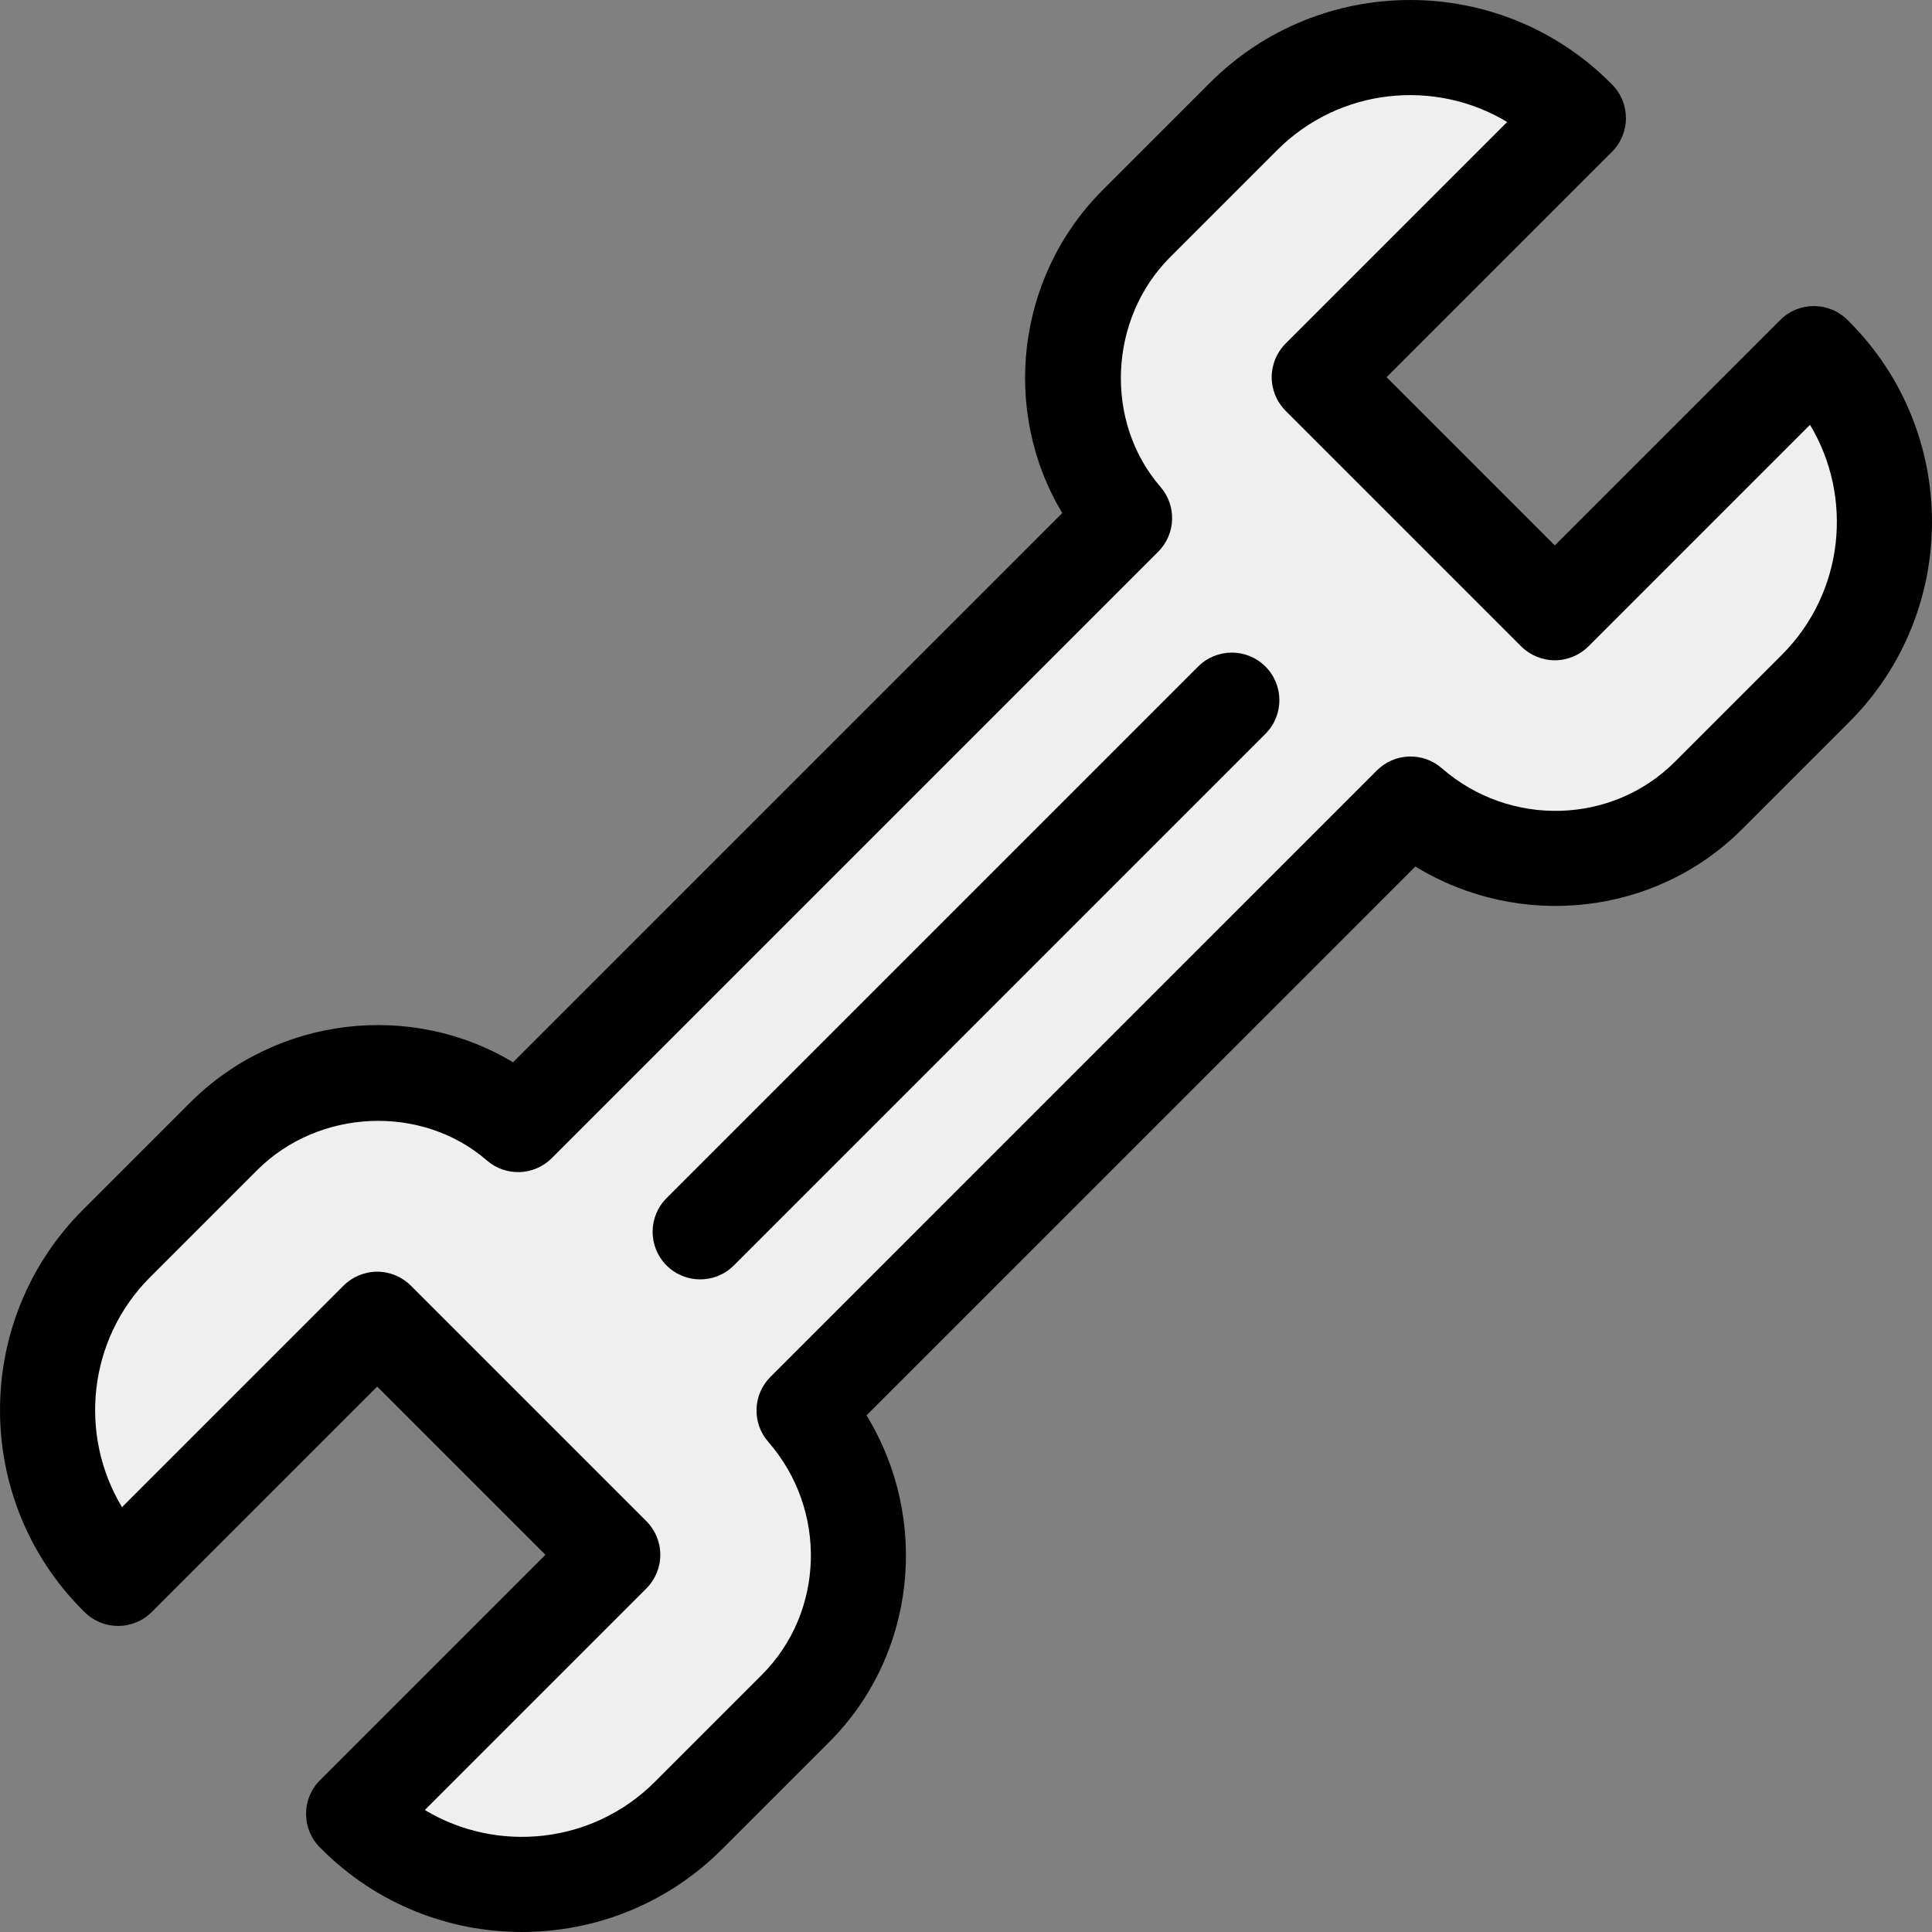 <?xml version="1.0" encoding="iso-8859-1"?>
<!-- Generator: Adobe Illustrator 19.0.0, SVG Export Plug-In . SVG Version: 6.00 Build 0)  -->
<svg version="1.1" id="Layer_1" xmlns="http://www.w3.org/2000/svg" xmlns:xlink="http://www.w3.org/1999/xlink" x="0px" y="0px"
	 viewBox="0 0 512.001 512.001" style="enable-background:new 0 0 512.001 512.001;" xml:space="preserve">
<rect x="0" y="0" width="512.001" height="512.001" fill="#808080" stroke="none"/>
<path style="fill:#EFEFEF;" d="M452.76,210.823l28.385-28.385c24.376-24.376,24.376-63.898,0-88.275l-0.446-0.446l-68.657,68.657
	l-62.415-62.415l68.657-68.657l-0.446-0.446c-24.376-24.376-63.898-24.376-88.275,0L301.177,59.24
	c-21.538,21.538-22.217,56.1-3.161,78.061L137.301,298.017c-21.96-19.056-56.522-18.378-78.061,3.161l-28.385,28.385
	c-24.376,24.376-24.376,63.898,0,88.275l0.446,0.446l68.657-68.657l62.415,62.415L93.718,480.7l0.446,0.446
	c24.376,24.376,63.898,24.376,88.275,0l28.385-28.385c21.538-21.538,22.217-56.1,2.27-78.952l160.715-160.715
	C396.659,233.04,431.221,232.361,452.76,210.823z"/>
<path d="M490.049,85.235l-0.446-0.445c-4.928-4.914-12.902-4.908-17.822,0.013l-59.74,59.741l-44.582-44.582L427.2,40.22
	c4.924-4.924,4.924-12.909,0-17.834l-0.446-0.446C397.5-7.313,349.9-7.314,320.646,21.94l-28.385,28.384
	c-23.075,23.075-26.937,58.718-10.744,85.643l-145.55,145.551c-26.925-16.196-62.568-12.333-85.643,10.744l-28.385,28.385
	C-7.312,349.9-7.312,397.499,21.952,426.766l0.446,0.445c4.928,4.914,12.902,4.908,17.822-0.013l59.74-59.741l44.582,44.582
	l-59.74,59.741c-4.924,4.924-4.924,12.909,0,17.834l0.446,0.446c14.628,14.626,33.841,21.94,53.054,21.94s38.428-7.314,53.054-21.94
	l28.384-28.384c23.161-23.161,26.675-59.233,9.899-86.582l145.457-145.457c27.348,16.776,63.42,13.264,86.582-9.899l28.385-28.385
	C519.313,162.101,519.313,114.502,490.049,85.235z M472.227,173.521l-28.385,28.385c-16.643,16.643-43.764,17.382-61.743,1.686
	c-4.996-4.361-12.52-4.107-17.209,0.583L204.176,364.89c-4.69,4.691-4.944,12.213-0.583,17.209
	c15.696,17.98,14.954,45.102-1.687,61.743l-28.384,28.384c-16.5,16.501-41.797,18.98-60.94,7.441l58.712-58.712
	c2.364-2.364,3.693-5.571,3.693-8.917c0-3.345-1.329-6.552-3.693-8.917l-62.417-62.417c-2.366-2.364-5.572-3.693-8.916-3.693
	c-3.344,0-6.551,1.329-8.916,3.693l-58.711,58.712c-11.539-19.144-9.06-44.44,7.44-60.941l28.385-28.385
	c16.35-16.35,43.659-17.496,60.88-2.553c4.999,4.338,12.501,4.072,17.181-0.607l160.715-160.716
	c4.68-4.68,4.946-12.182,0.607-17.181c-14.943-17.219-13.797-44.529,2.553-60.88l28.384-28.384
	c16.501-16.501,41.796-18.98,60.94-7.441l-58.712,58.712c-2.364,2.364-3.693,5.571-3.693,8.916s1.329,6.552,3.693,8.916
	l62.417,62.417c2.366,2.364,5.572,3.693,8.917,3.693c3.344,0,6.551-1.329,8.917-3.693l58.711-58.712
	C491.208,131.726,488.728,157.02,472.227,173.521z"/>
<path d="M317.525,176.642L176.643,317.524c-4.924,4.924-4.924,12.909,0,17.834c2.463,2.463,5.69,3.693,8.916,3.693
	c3.227,0,6.454-1.231,8.916-3.693l140.882-140.882c4.924-4.924,4.924-12.909,0-17.834
	C330.432,171.718,322.45,171.718,317.525,176.642z"/>
<g>
</g>
<g>
</g>
<g>
</g>
<g>
</g>
<g>
</g>
<g>
</g>
<g>
</g>
<g>
</g>
<g>
</g>
<g>
</g>
<g>
</g>
<g>
</g>
<g>
</g>
<g>
</g>
<g>
</g>
</svg>
